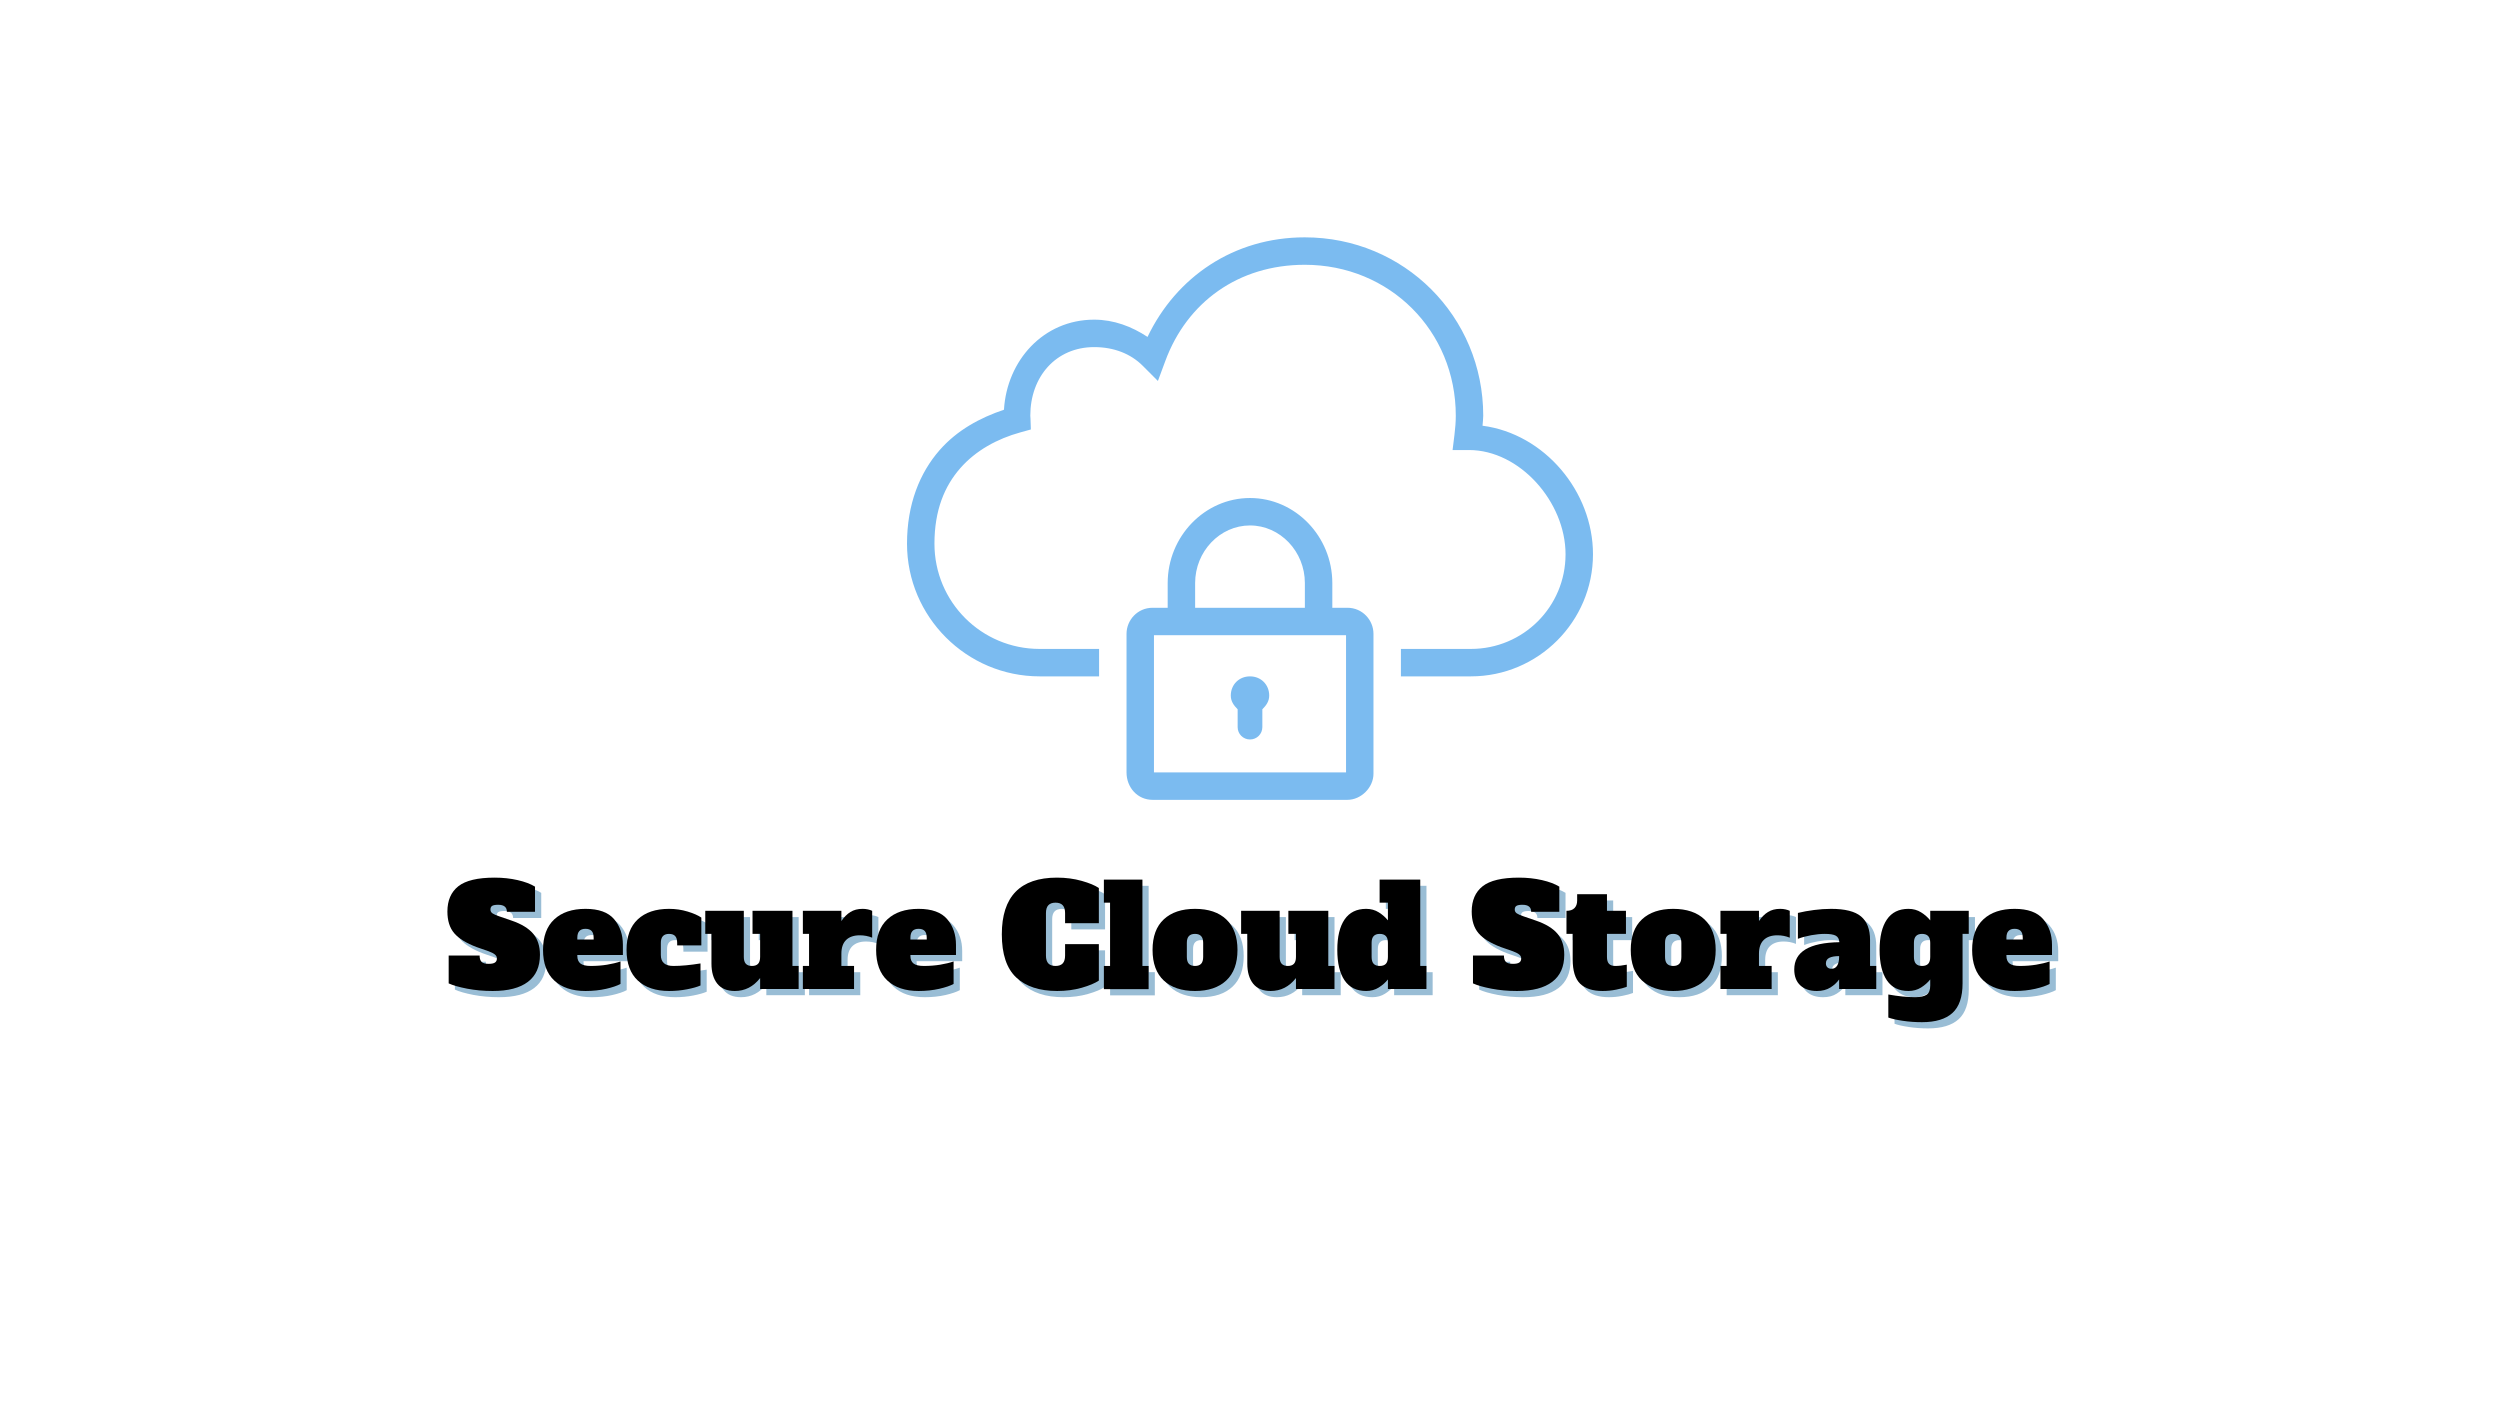 <svg xmlns="http://www.w3.org/2000/svg" xmlns:xlink="http://www.w3.org/1999/xlink" width="1920" zoomAndPan="magnify" viewBox="0 0 1440 810" height="1080" preserveAspectRatio="xMidYMid meet" version="1.0"><defs><g/><clipPath id="5705e54ca7"><path d="M 522.438 136.711 L 917.688 136.711 L 917.688 460.711 L 522.438 460.711 Z M 522.438 136.711 " clip-rule="nonzero"/></clipPath></defs><g clip-path="url(#5705e54ca7)"><path fill="#7bbbf0" d="M 751.547 136.711 C 710.602 136.711 677.449 159.613 660.977 194.066 C 651.926 188.094 641.617 184.125 630.234 184.125 C 600.98 184.125 579.973 207.668 578.281 236 C 564.566 240.609 551.312 247.738 541.191 259.309 C 529.746 272.395 522.438 290.461 522.438 313.172 C 522.438 355.281 556.742 389.59 598.855 389.59 L 633.074 389.59 L 633.074 373.785 L 598.855 373.785 C 565.281 373.785 538.242 346.738 538.242 313.172 C 538.242 293.758 544.121 279.965 553.09 269.711 C 562.062 259.453 574.445 252.723 587.758 249.043 L 593.777 247.375 L 593.562 241.141 C 593.52 240.035 593.453 239.496 593.453 239.441 C 593.453 216.93 608.262 199.93 630.234 199.93 C 641.551 199.93 651.246 203.707 658.23 210.703 L 666.953 219.441 L 671.242 207.863 C 683.73 174.109 713.273 152.516 751.547 152.516 C 800.43 152.516 838.535 190.574 838.535 239.441 C 838.535 243.039 838.234 246.656 837.781 250.355 L 836.684 259.23 L 845.621 259.23 C 846.57 259.23 846.715 259.215 846.082 259.215 C 875.469 259.215 901.754 289.211 901.754 319.254 C 901.754 349.469 877.434 373.785 847.211 373.785 L 806.926 373.785 L 806.926 389.59 L 847.211 389.59 C 885.973 389.59 917.559 358.012 917.559 319.254 C 917.559 283.07 889.629 249.891 853.938 245.215 C 854.066 243.285 854.34 241.445 854.34 239.441 C 854.34 182.258 808.734 136.711 751.547 136.711 Z M 720 286.855 C 693.922 286.855 672.586 308.977 672.586 335.848 L 672.586 350.078 L 663.895 350.078 C 655.203 350.078 648.879 357.191 648.879 365.094 L 648.879 444.906 C 648.879 453.598 655.203 460.711 663.895 460.711 L 776.105 460.711 C 784.008 460.711 791.121 453.594 791.121 445.691 L 791.121 365.094 C 791.121 357.191 784.797 350.078 776.105 350.078 L 767.414 350.078 L 767.414 335.848 C 767.414 308.977 746.078 286.855 720 286.855 Z M 720 302.66 C 737.387 302.66 751.609 317.672 751.609 335.848 L 751.609 350.078 L 688.391 350.078 L 688.391 335.848 C 688.391 317.672 702.613 302.66 720 302.66 Z M 664.684 365.883 L 775.316 365.883 L 775.316 444.906 L 664.684 444.906 Z M 720 389.59 C 713.676 389.59 708.934 394.332 708.934 400.656 C 708.934 403.816 710.512 406.188 712.883 408.559 L 712.883 418.82 C 712.883 422.773 716.047 425.938 720 425.938 C 723.949 425.938 727.113 422.773 727.113 418.82 L 727.113 408.559 C 729.484 406.188 731.066 403.816 731.066 400.656 C 731.066 394.332 726.32 389.59 720 389.59 Z M 720 389.59 " fill-opacity="1" fill-rule="nonzero"/></g><g fill="#005a96" fill-opacity="0.4"><g transform="translate(260.639, 573.251)"><g><path d="M 26.734 1.141 C 21.547 1.141 16.645 0.695 12.031 -0.188 C 7.414 -1.082 3.863 -2.098 1.375 -3.234 L 1.375 -19.281 L 19.203 -19.281 C 19.203 -17.602 19.578 -16.383 20.328 -15.625 C 21.086 -14.875 22.469 -14.5 24.469 -14.5 C 26.133 -14.5 27.332 -14.754 28.062 -15.266 C 28.789 -15.773 29.156 -16.547 29.156 -17.578 C 29.156 -18.441 28.801 -19.18 28.094 -19.797 C 27.395 -20.422 26.188 -21.055 24.469 -21.703 L 17.5 -24.141 C 11.5 -26.41 7.188 -29.082 4.562 -32.156 C 1.945 -35.238 0.641 -39.395 0.641 -44.625 C 0.641 -51 2.734 -55.848 6.922 -59.172 C 11.109 -62.492 18.086 -64.156 27.859 -64.156 C 32.555 -64.156 36.969 -63.68 41.094 -62.734 C 45.227 -61.785 48.566 -60.531 51.109 -58.969 L 51.109 -44.469 L 34.906 -44.469 C 34.906 -47.164 33.234 -48.516 29.891 -48.516 C 28.266 -48.516 27.113 -48.312 26.438 -47.906 C 25.77 -47.5 25.438 -46.785 25.438 -45.766 C 25.438 -44.848 25.828 -44.117 26.609 -43.578 C 27.391 -43.035 28.672 -42.469 30.453 -41.875 L 37.5 -39.453 C 43.227 -37.504 47.398 -34.977 50.016 -31.875 C 52.641 -28.77 53.953 -24.707 53.953 -19.688 C 53.953 -12.82 51.641 -7.633 47.016 -4.125 C 42.398 -0.613 35.641 1.141 26.734 1.141 Z M 26.734 1.141 "/></g></g></g><g fill="#005a96" fill-opacity="0.4"><g transform="translate(315.225, 573.251)"><g><path d="M 25.594 1.141 C 17.926 1.141 11.93 -0.867 7.609 -4.891 C 3.297 -8.922 1.141 -14.797 1.141 -22.516 C 1.141 -30.234 3.297 -36.102 7.609 -40.125 C 11.93 -44.156 17.926 -46.172 25.594 -46.172 C 33.207 -46.172 38.703 -44.188 42.078 -40.219 C 45.453 -36.25 47.141 -31.32 47.141 -25.438 L 47.141 -19.609 L 20.891 -19.609 L 20.891 -19.109 C 20.891 -17.117 21.484 -15.648 22.672 -14.703 C 23.867 -13.754 25.844 -13.281 28.594 -13.281 C 31.883 -13.281 35.016 -13.52 37.984 -14 C 40.953 -14.488 43.547 -15.113 45.766 -15.875 L 45.766 -2.922 C 43.879 -1.891 41.113 -0.953 37.469 -0.109 C 33.82 0.723 29.863 1.141 25.594 1.141 Z M 30.297 -28.516 L 30.297 -29.484 C 30.297 -31.316 29.898 -32.641 29.109 -33.453 C 28.328 -34.266 27.156 -34.672 25.594 -34.672 C 24.031 -34.672 22.852 -34.25 22.062 -33.406 C 21.281 -32.57 20.891 -31.266 20.891 -29.484 L 20.891 -28.516 Z M 30.297 -28.516 "/></g></g></g><g fill="#005a96" fill-opacity="0.4"><g transform="translate(363.332, 573.251)"><g><path d="M 25.672 1.141 C 17.953 1.141 11.93 -0.867 7.609 -4.891 C 3.297 -8.922 1.141 -14.797 1.141 -22.516 C 1.141 -30.234 3.297 -36.102 7.609 -40.125 C 11.93 -44.156 17.926 -46.172 25.594 -46.172 C 29.32 -46.172 32.883 -45.656 36.281 -44.625 C 39.688 -43.602 42.332 -42.441 44.219 -41.141 L 44.219 -25.109 L 30.297 -25.109 L 30.297 -26.562 C 30.297 -28.344 29.914 -29.648 29.156 -30.484 C 28.406 -31.328 27.219 -31.75 25.594 -31.75 C 22.457 -31.75 20.891 -30.02 20.891 -26.562 L 20.891 -19.609 C 20.891 -15.391 23.297 -13.281 28.109 -13.281 C 32.586 -13.281 37.797 -13.766 43.734 -14.734 L 43.734 -2.031 C 41.898 -1.219 39.32 -0.488 36 0.156 C 32.676 0.812 29.234 1.141 25.672 1.141 Z M 25.672 1.141 "/></g></g></g><g fill="#005a96" fill-opacity="0.4"><g transform="translate(408.848, 573.251)"><g><path d="M 54.75 -13.281 L 54.75 0 L 32.562 0 L 32.562 -6.312 C 28.676 -1.344 23.816 1.141 17.984 1.141 C 13.504 1.141 10.141 -0.266 7.891 -3.078 C 5.648 -5.891 4.531 -9.75 4.531 -14.656 L 4.531 -31.75 L 0.969 -31.75 L 0.969 -45.031 L 23.172 -45.031 L 23.172 -18.469 C 23.172 -16.688 23.562 -15.375 24.344 -14.531 C 25.125 -13.695 26.297 -13.281 27.859 -13.281 C 29.43 -13.281 30.609 -13.695 31.391 -14.531 C 32.172 -15.375 32.562 -16.688 32.562 -18.469 L 32.562 -31.75 L 28.188 -31.75 L 28.188 -45.031 L 51.188 -45.031 L 51.188 -13.281 Z M 54.75 -13.281 "/></g></g></g><g fill="#005a96" fill-opacity="0.4"><g transform="translate(464.406, 573.251)"><g><path d="M 36.047 -46.172 C 37.129 -46.172 38.156 -46.062 39.125 -45.844 C 40.094 -45.625 40.898 -45.352 41.547 -45.031 L 41.547 -29.562 C 39.336 -30.477 36.961 -30.938 34.422 -30.938 C 31.023 -30.938 28.406 -30.047 26.562 -28.266 C 24.727 -26.484 23.812 -23.836 23.812 -20.328 L 23.812 -13.281 L 31.109 -13.281 L 31.109 0 L 1.625 0 L 1.625 -13.281 L 5.188 -13.281 L 5.188 -31.75 L 1.625 -31.75 L 1.625 -45.031 L 23.812 -45.031 L 23.812 -39.125 C 25.32 -41.395 27.047 -43.133 28.984 -44.344 C 30.93 -45.562 33.285 -46.172 36.047 -46.172 Z M 36.047 -46.172 "/></g></g></g><g fill="#005a96" fill-opacity="0.4"><g transform="translate(507.086, 573.251)"><g><path d="M 25.594 1.141 C 17.926 1.141 11.93 -0.867 7.609 -4.891 C 3.297 -8.922 1.141 -14.797 1.141 -22.516 C 1.141 -30.234 3.297 -36.102 7.609 -40.125 C 11.93 -44.156 17.926 -46.172 25.594 -46.172 C 33.207 -46.172 38.703 -44.188 42.078 -40.219 C 45.453 -36.25 47.141 -31.32 47.141 -25.438 L 47.141 -19.609 L 20.891 -19.609 L 20.891 -19.109 C 20.891 -17.117 21.484 -15.648 22.672 -14.703 C 23.867 -13.754 25.844 -13.281 28.594 -13.281 C 31.883 -13.281 35.016 -13.52 37.984 -14 C 40.953 -14.488 43.547 -15.113 45.766 -15.875 L 45.766 -2.922 C 43.879 -1.891 41.113 -0.953 37.469 -0.109 C 33.82 0.723 29.863 1.141 25.594 1.141 Z M 30.297 -28.516 L 30.297 -29.484 C 30.297 -31.316 29.898 -32.641 29.109 -33.453 C 28.328 -34.266 27.156 -34.672 25.594 -34.672 C 24.031 -34.672 22.852 -34.25 22.062 -33.406 C 21.281 -32.57 20.891 -31.266 20.891 -29.484 L 20.891 -28.516 Z M 30.297 -28.516 "/></g></g></g><g fill="#005a96" fill-opacity="0.4"><g transform="translate(555.193, 573.251)"><g/></g></g><g fill="#005a96" fill-opacity="0.4"><g transform="translate(579.49, 573.251)"><g><path d="M 33.047 1.141 C 22.836 1.141 14.969 -1.453 9.438 -6.641 C 3.906 -11.828 1.141 -20.117 1.141 -31.516 C 1.141 -53.273 11.723 -64.156 32.891 -64.156 C 38.016 -64.156 42.773 -63.531 47.172 -62.281 C 51.578 -61.039 54.863 -59.664 57.031 -58.156 L 57.031 -37.906 L 37.578 -37.906 L 37.578 -43.734 C 37.578 -45.785 37.117 -47.297 36.203 -48.266 C 35.285 -49.242 33.91 -49.734 32.078 -49.734 C 30.242 -49.734 28.863 -49.242 27.938 -48.266 C 27.02 -47.297 26.562 -45.785 26.562 -43.734 L 26.562 -19.281 C 26.562 -17.227 27.02 -15.711 27.938 -14.734 C 28.863 -13.766 30.242 -13.281 32.078 -13.281 C 33.91 -13.281 35.285 -13.766 36.203 -14.734 C 37.117 -15.711 37.578 -17.227 37.578 -19.281 L 37.578 -25.844 L 57.031 -25.844 L 57.031 -4.859 C 54.812 -3.348 51.523 -1.969 47.172 -0.719 C 42.828 0.52 38.117 1.141 33.047 1.141 Z M 33.047 1.141 "/></g></g></g><g fill="#005a96" fill-opacity="0.4"><g transform="translate(637.963, 573.251)"><g><path d="M 1.453 0.078 L 1.453 -13.281 L 5.016 -13.281 L 5.016 -49.734 L 1.453 -49.734 L 1.453 -63.016 L 23.656 -63.016 L 23.656 -13.281 L 27.219 -13.281 L 27.219 0.078 Z M 1.453 0.078 "/></g></g></g><g fill="#005a96" fill-opacity="0.4"><g transform="translate(666.309, 573.251)"><g><path d="M 25.594 1.141 C 17.926 1.141 11.93 -0.867 7.609 -4.891 C 3.297 -8.922 1.141 -14.797 1.141 -22.516 C 1.141 -30.234 3.297 -36.102 7.609 -40.125 C 11.93 -44.156 17.926 -46.172 25.594 -46.172 C 33.375 -46.172 39.395 -44.129 43.656 -40.047 C 47.926 -35.973 50.062 -30.129 50.062 -22.516 C 50.062 -14.797 47.898 -8.922 43.578 -4.891 C 39.254 -0.867 33.258 1.141 25.594 1.141 Z M 25.594 -13.281 C 27.156 -13.281 28.328 -13.695 29.109 -14.531 C 29.898 -15.375 30.297 -16.688 30.297 -18.469 L 30.297 -26.562 C 30.297 -28.344 29.898 -29.648 29.109 -30.484 C 28.328 -31.328 27.156 -31.75 25.594 -31.75 C 24.031 -31.75 22.852 -31.328 22.062 -30.484 C 21.281 -29.648 20.891 -28.344 20.891 -26.562 L 20.891 -18.469 C 20.891 -16.688 21.281 -15.375 22.062 -14.531 C 22.852 -13.695 24.031 -13.281 25.594 -13.281 Z M 25.594 -13.281 "/></g></g></g><g fill="#005a96" fill-opacity="0.4"><g transform="translate(717.494, 573.251)"><g><path d="M 54.75 -13.281 L 54.75 0 L 32.562 0 L 32.562 -6.312 C 28.676 -1.344 23.816 1.141 17.984 1.141 C 13.504 1.141 10.141 -0.266 7.891 -3.078 C 5.648 -5.891 4.531 -9.75 4.531 -14.656 L 4.531 -31.75 L 0.969 -31.75 L 0.969 -45.031 L 23.172 -45.031 L 23.172 -18.469 C 23.172 -16.688 23.562 -15.375 24.344 -14.531 C 25.125 -13.695 26.297 -13.281 27.859 -13.281 C 29.43 -13.281 30.609 -13.695 31.391 -14.531 C 32.172 -15.375 32.562 -16.688 32.562 -18.469 L 32.562 -31.75 L 28.188 -31.75 L 28.188 -45.031 L 51.188 -45.031 L 51.188 -13.281 Z M 54.75 -13.281 "/></g></g></g><g fill="#005a96" fill-opacity="0.4"><g transform="translate(773.052, 573.251)"><g><path d="M 17.422 1.141 C 11.91 1.141 7.766 -0.91 4.984 -5.016 C 2.203 -9.117 0.812 -14.953 0.812 -22.516 C 0.812 -30.078 2.203 -35.91 4.984 -40.016 C 7.766 -44.117 11.91 -46.172 17.422 -46.172 C 20.172 -46.172 22.609 -45.492 24.734 -44.141 C 26.867 -42.797 28.613 -41.258 29.969 -39.531 L 29.969 -49.734 L 25.188 -49.734 L 25.188 -63.016 L 48.594 -63.016 L 48.594 -13.281 L 52.156 -13.281 L 52.156 0 L 29.969 0 L 29.969 -5.516 C 28.613 -3.785 26.867 -2.242 24.734 -0.891 C 22.609 0.461 20.172 1.141 17.422 1.141 Z M 25.266 -13.281 C 26.836 -13.281 28.016 -13.695 28.797 -14.531 C 29.578 -15.375 29.969 -16.688 29.969 -18.469 L 29.969 -26.562 C 29.969 -28.344 29.578 -29.648 28.797 -30.484 C 28.016 -31.328 26.836 -31.75 25.266 -31.75 C 23.703 -31.75 22.531 -31.328 21.75 -30.484 C 20.969 -29.648 20.578 -28.344 20.578 -26.562 L 20.578 -18.469 C 20.578 -16.688 20.969 -15.375 21.75 -14.531 C 22.531 -13.695 23.703 -13.281 25.266 -13.281 Z M 25.266 -13.281 "/></g></g></g><g fill="#005a96" fill-opacity="0.4"><g transform="translate(826.342, 573.251)"><g/></g></g><g fill="#005a96" fill-opacity="0.4"><g transform="translate(850.638, 573.251)"><g><path d="M 26.734 1.141 C 21.547 1.141 16.645 0.695 12.031 -0.188 C 7.414 -1.082 3.863 -2.098 1.375 -3.234 L 1.375 -19.281 L 19.203 -19.281 C 19.203 -17.602 19.578 -16.383 20.328 -15.625 C 21.086 -14.875 22.469 -14.5 24.469 -14.5 C 26.133 -14.5 27.332 -14.754 28.062 -15.266 C 28.789 -15.773 29.156 -16.547 29.156 -17.578 C 29.156 -18.441 28.801 -19.18 28.094 -19.797 C 27.395 -20.422 26.188 -21.055 24.469 -21.703 L 17.5 -24.141 C 11.5 -26.41 7.188 -29.082 4.562 -32.156 C 1.945 -35.238 0.641 -39.395 0.641 -44.625 C 0.641 -51 2.734 -55.848 6.922 -59.172 C 11.109 -62.492 18.086 -64.156 27.859 -64.156 C 32.555 -64.156 36.969 -63.68 41.094 -62.734 C 45.227 -61.785 48.566 -60.531 51.109 -58.969 L 51.109 -44.469 L 34.906 -44.469 C 34.906 -47.164 33.234 -48.516 29.891 -48.516 C 28.266 -48.516 27.113 -48.312 26.438 -47.906 C 25.77 -47.5 25.438 -46.785 25.438 -45.766 C 25.438 -44.848 25.828 -44.117 26.609 -43.578 C 27.391 -43.035 28.672 -42.469 30.453 -41.875 L 37.5 -39.453 C 43.227 -37.504 47.398 -34.977 50.016 -31.875 C 52.641 -28.77 53.953 -24.707 53.953 -19.688 C 53.953 -12.82 51.641 -7.633 47.016 -4.125 C 42.398 -0.613 35.641 1.141 26.734 1.141 Z M 26.734 1.141 "/></g></g></g><g fill="#005a96" fill-opacity="0.4"><g transform="translate(905.224, 573.251)"><g><path d="M 21.469 1.141 C 15.738 1.141 11.43 -0.25 8.547 -3.031 C 5.66 -5.812 4.219 -10.5 4.219 -17.094 L 4.219 -31.75 L 0.641 -31.75 L 0.641 -45.031 C 2.691 -45.031 4.227 -45.555 5.25 -46.609 C 6.281 -47.66 6.797 -49.109 6.797 -50.953 L 6.797 -54.594 L 23.969 -54.594 L 23.969 -45.031 L 34.906 -45.031 L 34.906 -31.75 L 23.969 -31.75 L 23.969 -18.469 C 23.969 -16.688 24.359 -15.375 25.141 -14.531 C 25.93 -13.695 27.109 -13.281 28.672 -13.281 C 30.723 -13.281 32.961 -13.523 35.391 -14.016 L 35.391 -1.297 C 33.879 -0.703 31.844 -0.148 29.281 0.359 C 26.719 0.879 24.113 1.141 21.469 1.141 Z M 21.469 1.141 "/></g></g></g><g fill="#005a96" fill-opacity="0.4"><g transform="translate(941.75, 573.251)"><g><path d="M 25.594 1.141 C 17.926 1.141 11.93 -0.867 7.609 -4.891 C 3.297 -8.922 1.141 -14.797 1.141 -22.516 C 1.141 -30.234 3.297 -36.102 7.609 -40.125 C 11.93 -44.156 17.926 -46.172 25.594 -46.172 C 33.375 -46.172 39.395 -44.129 43.656 -40.047 C 47.926 -35.973 50.062 -30.129 50.062 -22.516 C 50.062 -14.797 47.898 -8.922 43.578 -4.891 C 39.254 -0.867 33.258 1.141 25.594 1.141 Z M 25.594 -13.281 C 27.156 -13.281 28.328 -13.695 29.109 -14.531 C 29.898 -15.375 30.297 -16.688 30.297 -18.469 L 30.297 -26.562 C 30.297 -28.344 29.898 -29.648 29.109 -30.484 C 28.328 -31.328 27.156 -31.75 25.594 -31.75 C 24.031 -31.75 22.852 -31.328 22.062 -30.484 C 21.281 -29.648 20.891 -28.344 20.891 -26.562 L 20.891 -18.469 C 20.891 -16.688 21.281 -15.375 22.062 -14.531 C 22.852 -13.695 24.031 -13.281 25.594 -13.281 Z M 25.594 -13.281 "/></g></g></g><g fill="#005a96" fill-opacity="0.4"><g transform="translate(992.935, 573.251)"><g><path d="M 36.047 -46.172 C 37.129 -46.172 38.156 -46.062 39.125 -45.844 C 40.094 -45.625 40.898 -45.352 41.547 -45.031 L 41.547 -29.562 C 39.336 -30.477 36.961 -30.938 34.422 -30.938 C 31.023 -30.938 28.406 -30.047 26.562 -28.266 C 24.727 -26.484 23.812 -23.836 23.812 -20.328 L 23.812 -13.281 L 31.109 -13.281 L 31.109 0 L 1.625 0 L 1.625 -13.281 L 5.188 -13.281 L 5.188 -31.75 L 1.625 -31.75 L 1.625 -45.031 L 23.812 -45.031 L 23.812 -39.125 C 25.32 -41.395 27.047 -43.133 28.984 -44.344 C 30.93 -45.562 33.285 -46.172 36.047 -46.172 Z M 36.047 -46.172 "/></g></g></g><g fill="#005a96" fill-opacity="0.4"><g transform="translate(1035.615, 573.251)"><g><path d="M 48.688 -13.281 L 48.688 0 L 27.297 0 L 27.297 -5.516 C 26.109 -3.785 24.445 -2.242 22.312 -0.891 C 20.176 0.461 17.57 1.141 14.5 1.141 C 10.445 1.141 7.258 0.062 4.938 -2.094 C 2.613 -4.258 1.453 -7.316 1.453 -11.266 C 1.453 -21.461 10.117 -26.695 27.453 -26.969 C 27.297 -28.812 26.594 -30.066 25.344 -30.734 C 24.102 -31.41 22 -31.75 19.031 -31.75 C 16.602 -31.75 14 -31.492 11.219 -30.984 C 8.438 -30.473 5.883 -29.785 3.562 -28.922 L 3.562 -43.828 C 6.426 -44.523 9.531 -45.086 12.875 -45.516 C 16.227 -45.953 19.5 -46.172 22.688 -46.172 C 30.727 -46.172 36.473 -44.711 39.922 -41.797 C 43.379 -38.879 45.109 -34.367 45.109 -28.266 L 45.109 -13.281 Z M 27.297 -18.953 C 24.867 -18.953 22.992 -18.629 21.672 -17.984 C 20.348 -17.336 19.688 -16.254 19.688 -14.734 C 19.688 -13.816 19.969 -13.07 20.531 -12.5 C 21.102 -11.938 21.898 -11.656 22.922 -11.656 C 24.328 -11.656 25.406 -12.25 26.156 -13.438 C 26.914 -14.633 27.297 -16.312 27.297 -18.469 Z M 27.297 -18.953 "/></g></g></g><g fill="#005a96" fill-opacity="0.4"><g transform="translate(1085.423, 573.251)"><g><path d="M 25.188 19.109 C 21.301 19.109 17.586 18.836 14.047 18.297 C 10.516 17.766 7.773 17.145 5.828 16.438 L 5.828 3.156 C 11.555 4.188 16.688 4.703 21.219 4.703 C 24.301 4.703 26.531 4.227 27.906 3.281 C 29.281 2.332 29.969 0.562 29.969 -2.031 L 29.969 -5.516 C 28.613 -3.785 26.867 -2.242 24.734 -0.891 C 22.609 0.461 20.172 1.141 17.422 1.141 C 11.91 1.141 7.766 -0.91 4.984 -5.016 C 2.203 -9.117 0.812 -14.953 0.812 -22.516 C 0.812 -30.078 2.203 -35.91 4.984 -40.016 C 7.766 -44.117 11.91 -46.172 17.422 -46.172 C 20.172 -46.172 22.609 -45.492 24.734 -44.141 C 26.867 -42.797 28.613 -41.258 29.969 -39.531 L 29.969 -45.031 L 52.156 -45.031 L 52.156 -31.75 L 48.594 -31.75 L 48.594 -3.234 C 48.594 4.586 46.648 10.266 42.766 13.797 C 38.879 17.336 33.02 19.109 25.188 19.109 Z M 25.266 -13.281 C 26.836 -13.281 28.016 -13.695 28.797 -14.531 C 29.578 -15.375 29.969 -16.688 29.969 -18.469 L 29.969 -26.562 C 29.969 -28.344 29.578 -29.648 28.797 -30.484 C 28.016 -31.328 26.836 -31.75 25.266 -31.75 C 23.703 -31.75 22.531 -31.328 21.75 -30.484 C 20.969 -29.648 20.578 -28.344 20.578 -26.562 L 20.578 -18.469 C 20.578 -16.688 20.969 -15.375 21.75 -14.531 C 22.531 -13.695 23.703 -13.281 25.266 -13.281 Z M 25.266 -13.281 "/></g></g></g><g fill="#005a96" fill-opacity="0.4"><g transform="translate(1138.39, 573.251)"><g><path d="M 25.594 1.141 C 17.926 1.141 11.93 -0.867 7.609 -4.891 C 3.297 -8.922 1.141 -14.797 1.141 -22.516 C 1.141 -30.234 3.297 -36.102 7.609 -40.125 C 11.93 -44.156 17.926 -46.172 25.594 -46.172 C 33.207 -46.172 38.703 -44.188 42.078 -40.219 C 45.453 -36.25 47.141 -31.32 47.141 -25.438 L 47.141 -19.609 L 20.891 -19.609 L 20.891 -19.109 C 20.891 -17.117 21.484 -15.648 22.672 -14.703 C 23.867 -13.754 25.844 -13.281 28.594 -13.281 C 31.883 -13.281 35.016 -13.52 37.984 -14 C 40.953 -14.488 43.547 -15.113 45.766 -15.875 L 45.766 -2.922 C 43.879 -1.891 41.113 -0.953 37.469 -0.109 C 33.82 0.723 29.863 1.141 25.594 1.141 Z M 30.297 -28.516 L 30.297 -29.484 C 30.297 -31.316 29.898 -32.641 29.109 -33.453 C 28.328 -34.266 27.156 -34.672 25.594 -34.672 C 24.031 -34.672 22.852 -34.25 22.062 -33.406 C 21.281 -32.57 20.891 -31.266 20.891 -29.484 L 20.891 -28.516 Z M 30.297 -28.516 "/></g></g></g><g fill="#000000" fill-opacity="1"><g transform="translate(257.06, 569.671)"><g><path d="M 26.734 1.141 C 21.547 1.141 16.645 0.695 12.031 -0.188 C 7.414 -1.082 3.863 -2.098 1.375 -3.234 L 1.375 -19.281 L 19.203 -19.281 C 19.203 -17.602 19.578 -16.383 20.328 -15.625 C 21.086 -14.875 22.469 -14.5 24.469 -14.5 C 26.133 -14.5 27.332 -14.754 28.062 -15.266 C 28.789 -15.773 29.156 -16.547 29.156 -17.578 C 29.156 -18.441 28.801 -19.18 28.094 -19.797 C 27.395 -20.422 26.188 -21.055 24.469 -21.703 L 17.5 -24.141 C 11.5 -26.41 7.188 -29.082 4.562 -32.156 C 1.945 -35.238 0.641 -39.395 0.641 -44.625 C 0.641 -51 2.734 -55.848 6.922 -59.172 C 11.109 -62.492 18.086 -64.156 27.859 -64.156 C 32.555 -64.156 36.969 -63.68 41.094 -62.734 C 45.227 -61.785 48.566 -60.531 51.109 -58.969 L 51.109 -44.469 L 34.906 -44.469 C 34.906 -47.164 33.234 -48.516 29.891 -48.516 C 28.266 -48.516 27.113 -48.312 26.438 -47.906 C 25.77 -47.5 25.438 -46.785 25.438 -45.766 C 25.438 -44.848 25.828 -44.117 26.609 -43.578 C 27.391 -43.035 28.672 -42.469 30.453 -41.875 L 37.5 -39.453 C 43.227 -37.504 47.398 -34.977 50.016 -31.875 C 52.641 -28.77 53.953 -24.707 53.953 -19.688 C 53.953 -12.82 51.641 -7.633 47.016 -4.125 C 42.398 -0.613 35.641 1.141 26.734 1.141 Z M 26.734 1.141 "/></g></g></g><g fill="#000000" fill-opacity="1"><g transform="translate(311.646, 569.671)"><g><path d="M 25.594 1.141 C 17.926 1.141 11.93 -0.867 7.609 -4.891 C 3.297 -8.922 1.141 -14.797 1.141 -22.516 C 1.141 -30.234 3.297 -36.102 7.609 -40.125 C 11.93 -44.156 17.926 -46.172 25.594 -46.172 C 33.207 -46.172 38.703 -44.188 42.078 -40.219 C 45.453 -36.25 47.141 -31.32 47.141 -25.438 L 47.141 -19.609 L 20.891 -19.609 L 20.891 -19.109 C 20.891 -17.117 21.484 -15.648 22.672 -14.703 C 23.867 -13.754 25.844 -13.281 28.594 -13.281 C 31.883 -13.281 35.016 -13.52 37.984 -14 C 40.953 -14.488 43.547 -15.113 45.766 -15.875 L 45.766 -2.922 C 43.879 -1.891 41.113 -0.953 37.469 -0.109 C 33.82 0.723 29.863 1.141 25.594 1.141 Z M 30.297 -28.516 L 30.297 -29.484 C 30.297 -31.316 29.898 -32.641 29.109 -33.453 C 28.328 -34.266 27.156 -34.672 25.594 -34.672 C 24.031 -34.672 22.852 -34.25 22.062 -33.406 C 21.281 -32.57 20.891 -31.266 20.891 -29.484 L 20.891 -28.516 Z M 30.297 -28.516 "/></g></g></g><g fill="#000000" fill-opacity="1"><g transform="translate(359.753, 569.671)"><g><path d="M 25.672 1.141 C 17.953 1.141 11.93 -0.867 7.609 -4.891 C 3.297 -8.922 1.141 -14.797 1.141 -22.516 C 1.141 -30.234 3.297 -36.102 7.609 -40.125 C 11.93 -44.156 17.926 -46.172 25.594 -46.172 C 29.32 -46.172 32.883 -45.656 36.281 -44.625 C 39.688 -43.602 42.332 -42.441 44.219 -41.141 L 44.219 -25.109 L 30.297 -25.109 L 30.297 -26.562 C 30.297 -28.344 29.914 -29.648 29.156 -30.484 C 28.406 -31.328 27.219 -31.75 25.594 -31.75 C 22.457 -31.75 20.891 -30.02 20.891 -26.562 L 20.891 -19.609 C 20.891 -15.391 23.297 -13.281 28.109 -13.281 C 32.586 -13.281 37.797 -13.766 43.734 -14.734 L 43.734 -2.031 C 41.898 -1.219 39.32 -0.488 36 0.156 C 32.676 0.812 29.234 1.141 25.672 1.141 Z M 25.672 1.141 "/></g></g></g><g fill="#000000" fill-opacity="1"><g transform="translate(405.268, 569.671)"><g><path d="M 54.75 -13.281 L 54.75 0 L 32.562 0 L 32.562 -6.312 C 28.676 -1.344 23.816 1.141 17.984 1.141 C 13.504 1.141 10.141 -0.266 7.891 -3.078 C 5.648 -5.891 4.531 -9.75 4.531 -14.656 L 4.531 -31.75 L 0.969 -31.75 L 0.969 -45.031 L 23.172 -45.031 L 23.172 -18.469 C 23.172 -16.688 23.562 -15.375 24.344 -14.531 C 25.125 -13.695 26.297 -13.281 27.859 -13.281 C 29.43 -13.281 30.609 -13.695 31.391 -14.531 C 32.172 -15.375 32.562 -16.688 32.562 -18.469 L 32.562 -31.75 L 28.188 -31.75 L 28.188 -45.031 L 51.188 -45.031 L 51.188 -13.281 Z M 54.75 -13.281 "/></g></g></g><g fill="#000000" fill-opacity="1"><g transform="translate(460.826, 569.671)"><g><path d="M 36.047 -46.172 C 37.129 -46.172 38.156 -46.062 39.125 -45.844 C 40.094 -45.625 40.898 -45.352 41.547 -45.031 L 41.547 -29.562 C 39.336 -30.477 36.961 -30.938 34.422 -30.938 C 31.023 -30.938 28.406 -30.047 26.562 -28.266 C 24.727 -26.484 23.812 -23.836 23.812 -20.328 L 23.812 -13.281 L 31.109 -13.281 L 31.109 0 L 1.625 0 L 1.625 -13.281 L 5.188 -13.281 L 5.188 -31.75 L 1.625 -31.75 L 1.625 -45.031 L 23.812 -45.031 L 23.812 -39.125 C 25.32 -41.395 27.047 -43.133 28.984 -44.344 C 30.93 -45.562 33.285 -46.172 36.047 -46.172 Z M 36.047 -46.172 "/></g></g></g><g fill="#000000" fill-opacity="1"><g transform="translate(503.507, 569.671)"><g><path d="M 25.594 1.141 C 17.926 1.141 11.93 -0.867 7.609 -4.891 C 3.297 -8.922 1.141 -14.797 1.141 -22.516 C 1.141 -30.234 3.297 -36.102 7.609 -40.125 C 11.93 -44.156 17.926 -46.172 25.594 -46.172 C 33.207 -46.172 38.703 -44.188 42.078 -40.219 C 45.453 -36.25 47.141 -31.32 47.141 -25.438 L 47.141 -19.609 L 20.891 -19.609 L 20.891 -19.109 C 20.891 -17.117 21.484 -15.648 22.672 -14.703 C 23.867 -13.754 25.844 -13.281 28.594 -13.281 C 31.883 -13.281 35.016 -13.52 37.984 -14 C 40.953 -14.488 43.547 -15.113 45.766 -15.875 L 45.766 -2.922 C 43.879 -1.891 41.113 -0.953 37.469 -0.109 C 33.82 0.723 29.863 1.141 25.594 1.141 Z M 30.297 -28.516 L 30.297 -29.484 C 30.297 -31.316 29.898 -32.641 29.109 -33.453 C 28.328 -34.266 27.156 -34.672 25.594 -34.672 C 24.031 -34.672 22.852 -34.25 22.062 -33.406 C 21.281 -32.57 20.891 -31.266 20.891 -29.484 L 20.891 -28.516 Z M 30.297 -28.516 "/></g></g></g><g fill="#000000" fill-opacity="1"><g transform="translate(551.614, 569.671)"><g/></g></g><g fill="#000000" fill-opacity="1"><g transform="translate(575.91, 569.671)"><g><path d="M 33.047 1.141 C 22.836 1.141 14.969 -1.453 9.438 -6.641 C 3.906 -11.828 1.141 -20.117 1.141 -31.516 C 1.141 -53.273 11.723 -64.156 32.891 -64.156 C 38.016 -64.156 42.773 -63.531 47.172 -62.281 C 51.578 -61.039 54.863 -59.664 57.031 -58.156 L 57.031 -37.906 L 37.578 -37.906 L 37.578 -43.734 C 37.578 -45.785 37.117 -47.297 36.203 -48.266 C 35.285 -49.242 33.91 -49.734 32.078 -49.734 C 30.242 -49.734 28.863 -49.242 27.938 -48.266 C 27.02 -47.297 26.562 -45.785 26.562 -43.734 L 26.562 -19.281 C 26.562 -17.227 27.02 -15.711 27.938 -14.734 C 28.863 -13.766 30.242 -13.281 32.078 -13.281 C 33.91 -13.281 35.285 -13.766 36.203 -14.734 C 37.117 -15.711 37.578 -17.227 37.578 -19.281 L 37.578 -25.844 L 57.031 -25.844 L 57.031 -4.859 C 54.812 -3.348 51.523 -1.969 47.172 -0.719 C 42.828 0.52 38.117 1.141 33.047 1.141 Z M 33.047 1.141 "/></g></g></g><g fill="#000000" fill-opacity="1"><g transform="translate(634.384, 569.671)"><g><path d="M 1.453 0.078 L 1.453 -13.281 L 5.016 -13.281 L 5.016 -49.734 L 1.453 -49.734 L 1.453 -63.016 L 23.656 -63.016 L 23.656 -13.281 L 27.219 -13.281 L 27.219 0.078 Z M 1.453 0.078 "/></g></g></g><g fill="#000000" fill-opacity="1"><g transform="translate(662.73, 569.671)"><g><path d="M 25.594 1.141 C 17.926 1.141 11.93 -0.867 7.609 -4.891 C 3.297 -8.922 1.141 -14.797 1.141 -22.516 C 1.141 -30.234 3.297 -36.102 7.609 -40.125 C 11.93 -44.156 17.926 -46.172 25.594 -46.172 C 33.375 -46.172 39.395 -44.129 43.656 -40.047 C 47.926 -35.973 50.062 -30.129 50.062 -22.516 C 50.062 -14.797 47.898 -8.922 43.578 -4.891 C 39.254 -0.867 33.258 1.141 25.594 1.141 Z M 25.594 -13.281 C 27.156 -13.281 28.328 -13.695 29.109 -14.531 C 29.898 -15.375 30.297 -16.688 30.297 -18.469 L 30.297 -26.562 C 30.297 -28.344 29.898 -29.648 29.109 -30.484 C 28.328 -31.328 27.156 -31.75 25.594 -31.75 C 24.031 -31.75 22.852 -31.328 22.062 -30.484 C 21.281 -29.648 20.891 -28.344 20.891 -26.562 L 20.891 -18.469 C 20.891 -16.688 21.281 -15.375 22.062 -14.531 C 22.852 -13.695 24.031 -13.281 25.594 -13.281 Z M 25.594 -13.281 "/></g></g></g><g fill="#000000" fill-opacity="1"><g transform="translate(713.914, 569.671)"><g><path d="M 54.75 -13.281 L 54.75 0 L 32.562 0 L 32.562 -6.312 C 28.676 -1.344 23.816 1.141 17.984 1.141 C 13.504 1.141 10.141 -0.266 7.891 -3.078 C 5.648 -5.891 4.531 -9.75 4.531 -14.656 L 4.531 -31.75 L 0.969 -31.75 L 0.969 -45.031 L 23.172 -45.031 L 23.172 -18.469 C 23.172 -16.688 23.562 -15.375 24.344 -14.531 C 25.125 -13.695 26.297 -13.281 27.859 -13.281 C 29.43 -13.281 30.609 -13.695 31.391 -14.531 C 32.172 -15.375 32.562 -16.688 32.562 -18.469 L 32.562 -31.75 L 28.188 -31.75 L 28.188 -45.031 L 51.188 -45.031 L 51.188 -13.281 Z M 54.75 -13.281 "/></g></g></g><g fill="#000000" fill-opacity="1"><g transform="translate(769.472, 569.671)"><g><path d="M 17.422 1.141 C 11.91 1.141 7.766 -0.91 4.984 -5.016 C 2.203 -9.117 0.812 -14.953 0.812 -22.516 C 0.812 -30.078 2.203 -35.91 4.984 -40.016 C 7.766 -44.117 11.91 -46.172 17.422 -46.172 C 20.172 -46.172 22.609 -45.492 24.734 -44.141 C 26.867 -42.797 28.613 -41.258 29.969 -39.531 L 29.969 -49.734 L 25.188 -49.734 L 25.188 -63.016 L 48.594 -63.016 L 48.594 -13.281 L 52.156 -13.281 L 52.156 0 L 29.969 0 L 29.969 -5.516 C 28.613 -3.785 26.867 -2.242 24.734 -0.891 C 22.609 0.461 20.172 1.141 17.422 1.141 Z M 25.266 -13.281 C 26.836 -13.281 28.016 -13.695 28.797 -14.531 C 29.578 -15.375 29.969 -16.688 29.969 -18.469 L 29.969 -26.562 C 29.969 -28.344 29.578 -29.648 28.797 -30.484 C 28.016 -31.328 26.836 -31.75 25.266 -31.75 C 23.703 -31.75 22.531 -31.328 21.75 -30.484 C 20.969 -29.648 20.578 -28.344 20.578 -26.562 L 20.578 -18.469 C 20.578 -16.688 20.969 -15.375 21.75 -14.531 C 22.531 -13.695 23.703 -13.281 25.266 -13.281 Z M 25.266 -13.281 "/></g></g></g><g fill="#000000" fill-opacity="1"><g transform="translate(822.762, 569.671)"><g/></g></g><g fill="#000000" fill-opacity="1"><g transform="translate(847.059, 569.671)"><g><path d="M 26.734 1.141 C 21.547 1.141 16.645 0.695 12.031 -0.188 C 7.414 -1.082 3.863 -2.098 1.375 -3.234 L 1.375 -19.281 L 19.203 -19.281 C 19.203 -17.602 19.578 -16.383 20.328 -15.625 C 21.086 -14.875 22.469 -14.5 24.469 -14.5 C 26.133 -14.5 27.332 -14.754 28.062 -15.266 C 28.789 -15.773 29.156 -16.547 29.156 -17.578 C 29.156 -18.441 28.801 -19.18 28.094 -19.797 C 27.395 -20.422 26.188 -21.055 24.469 -21.703 L 17.5 -24.141 C 11.5 -26.41 7.188 -29.082 4.562 -32.156 C 1.945 -35.238 0.641 -39.395 0.641 -44.625 C 0.641 -51 2.734 -55.848 6.922 -59.172 C 11.109 -62.492 18.086 -64.156 27.859 -64.156 C 32.555 -64.156 36.969 -63.68 41.094 -62.734 C 45.227 -61.785 48.566 -60.531 51.109 -58.969 L 51.109 -44.469 L 34.906 -44.469 C 34.906 -47.164 33.234 -48.516 29.891 -48.516 C 28.266 -48.516 27.113 -48.312 26.438 -47.906 C 25.77 -47.5 25.438 -46.785 25.438 -45.766 C 25.438 -44.848 25.828 -44.117 26.609 -43.578 C 27.391 -43.035 28.672 -42.469 30.453 -41.875 L 37.5 -39.453 C 43.227 -37.504 47.398 -34.977 50.016 -31.875 C 52.641 -28.77 53.953 -24.707 53.953 -19.688 C 53.953 -12.82 51.641 -7.633 47.016 -4.125 C 42.398 -0.613 35.641 1.141 26.734 1.141 Z M 26.734 1.141 "/></g></g></g><g fill="#000000" fill-opacity="1"><g transform="translate(901.645, 569.671)"><g><path d="M 21.469 1.141 C 15.738 1.141 11.43 -0.25 8.547 -3.031 C 5.66 -5.812 4.219 -10.5 4.219 -17.094 L 4.219 -31.75 L 0.641 -31.75 L 0.641 -45.031 C 2.691 -45.031 4.227 -45.555 5.25 -46.609 C 6.281 -47.66 6.797 -49.109 6.797 -50.953 L 6.797 -54.594 L 23.969 -54.594 L 23.969 -45.031 L 34.906 -45.031 L 34.906 -31.75 L 23.969 -31.75 L 23.969 -18.469 C 23.969 -16.688 24.359 -15.375 25.141 -14.531 C 25.93 -13.695 27.109 -13.281 28.672 -13.281 C 30.723 -13.281 32.961 -13.523 35.391 -14.016 L 35.391 -1.297 C 33.879 -0.703 31.844 -0.148 29.281 0.359 C 26.719 0.879 24.113 1.141 21.469 1.141 Z M 21.469 1.141 "/></g></g></g><g fill="#000000" fill-opacity="1"><g transform="translate(938.171, 569.671)"><g><path d="M 25.594 1.141 C 17.926 1.141 11.93 -0.867 7.609 -4.891 C 3.297 -8.922 1.141 -14.797 1.141 -22.516 C 1.141 -30.234 3.297 -36.102 7.609 -40.125 C 11.93 -44.156 17.926 -46.172 25.594 -46.172 C 33.375 -46.172 39.395 -44.129 43.656 -40.047 C 47.926 -35.973 50.062 -30.129 50.062 -22.516 C 50.062 -14.797 47.898 -8.922 43.578 -4.891 C 39.254 -0.867 33.258 1.141 25.594 1.141 Z M 25.594 -13.281 C 27.156 -13.281 28.328 -13.695 29.109 -14.531 C 29.898 -15.375 30.297 -16.688 30.297 -18.469 L 30.297 -26.562 C 30.297 -28.344 29.898 -29.648 29.109 -30.484 C 28.328 -31.328 27.156 -31.75 25.594 -31.75 C 24.031 -31.75 22.852 -31.328 22.062 -30.484 C 21.281 -29.648 20.891 -28.344 20.891 -26.562 L 20.891 -18.469 C 20.891 -16.688 21.281 -15.375 22.062 -14.531 C 22.852 -13.695 24.031 -13.281 25.594 -13.281 Z M 25.594 -13.281 "/></g></g></g><g fill="#000000" fill-opacity="1"><g transform="translate(989.355, 569.671)"><g><path d="M 36.047 -46.172 C 37.129 -46.172 38.156 -46.062 39.125 -45.844 C 40.094 -45.625 40.898 -45.352 41.547 -45.031 L 41.547 -29.562 C 39.336 -30.477 36.961 -30.938 34.422 -30.938 C 31.023 -30.938 28.406 -30.047 26.562 -28.266 C 24.727 -26.484 23.812 -23.836 23.812 -20.328 L 23.812 -13.281 L 31.109 -13.281 L 31.109 0 L 1.625 0 L 1.625 -13.281 L 5.188 -13.281 L 5.188 -31.75 L 1.625 -31.75 L 1.625 -45.031 L 23.812 -45.031 L 23.812 -39.125 C 25.32 -41.395 27.047 -43.133 28.984 -44.344 C 30.93 -45.562 33.285 -46.172 36.047 -46.172 Z M 36.047 -46.172 "/></g></g></g><g fill="#000000" fill-opacity="1"><g transform="translate(1032.036, 569.671)"><g><path d="M 48.688 -13.281 L 48.688 0 L 27.297 0 L 27.297 -5.516 C 26.109 -3.785 24.445 -2.242 22.312 -0.891 C 20.176 0.461 17.57 1.141 14.5 1.141 C 10.445 1.141 7.258 0.062 4.938 -2.094 C 2.613 -4.258 1.453 -7.316 1.453 -11.266 C 1.453 -21.461 10.117 -26.695 27.453 -26.969 C 27.297 -28.812 26.594 -30.066 25.344 -30.734 C 24.102 -31.41 22 -31.75 19.031 -31.75 C 16.602 -31.75 14 -31.492 11.219 -30.984 C 8.438 -30.473 5.883 -29.785 3.562 -28.922 L 3.562 -43.828 C 6.426 -44.523 9.531 -45.086 12.875 -45.516 C 16.227 -45.953 19.5 -46.172 22.688 -46.172 C 30.727 -46.172 36.473 -44.711 39.922 -41.797 C 43.379 -38.879 45.109 -34.367 45.109 -28.266 L 45.109 -13.281 Z M 27.297 -18.953 C 24.867 -18.953 22.992 -18.629 21.672 -17.984 C 20.348 -17.336 19.688 -16.254 19.688 -14.734 C 19.688 -13.816 19.969 -13.07 20.531 -12.5 C 21.102 -11.938 21.898 -11.656 22.922 -11.656 C 24.328 -11.656 25.406 -12.25 26.156 -13.438 C 26.914 -14.633 27.297 -16.312 27.297 -18.469 Z M 27.297 -18.953 "/></g></g></g><g fill="#000000" fill-opacity="1"><g transform="translate(1081.844, 569.671)"><g><path d="M 25.188 19.109 C 21.301 19.109 17.586 18.836 14.047 18.297 C 10.516 17.766 7.773 17.145 5.828 16.438 L 5.828 3.156 C 11.555 4.188 16.688 4.703 21.219 4.703 C 24.301 4.703 26.531 4.227 27.906 3.281 C 29.281 2.332 29.969 0.562 29.969 -2.031 L 29.969 -5.516 C 28.613 -3.785 26.867 -2.242 24.734 -0.891 C 22.609 0.461 20.172 1.141 17.422 1.141 C 11.91 1.141 7.766 -0.91 4.984 -5.016 C 2.203 -9.117 0.812 -14.953 0.812 -22.516 C 0.812 -30.078 2.203 -35.91 4.984 -40.016 C 7.766 -44.117 11.91 -46.172 17.422 -46.172 C 20.172 -46.172 22.609 -45.492 24.734 -44.141 C 26.867 -42.797 28.613 -41.258 29.969 -39.531 L 29.969 -45.031 L 52.156 -45.031 L 52.156 -31.75 L 48.594 -31.75 L 48.594 -3.234 C 48.594 4.586 46.648 10.266 42.766 13.797 C 38.879 17.336 33.02 19.109 25.188 19.109 Z M 25.266 -13.281 C 26.836 -13.281 28.016 -13.695 28.797 -14.531 C 29.578 -15.375 29.969 -16.688 29.969 -18.469 L 29.969 -26.562 C 29.969 -28.344 29.578 -29.648 28.797 -30.484 C 28.016 -31.328 26.836 -31.75 25.266 -31.75 C 23.703 -31.75 22.531 -31.328 21.75 -30.484 C 20.969 -29.648 20.578 -28.344 20.578 -26.562 L 20.578 -18.469 C 20.578 -16.688 20.969 -15.375 21.75 -14.531 C 22.531 -13.695 23.703 -13.281 25.266 -13.281 Z M 25.266 -13.281 "/></g></g></g><g fill="#000000" fill-opacity="1"><g transform="translate(1134.81, 569.671)"><g><path d="M 25.594 1.141 C 17.926 1.141 11.93 -0.867 7.609 -4.891 C 3.297 -8.922 1.141 -14.797 1.141 -22.516 C 1.141 -30.234 3.297 -36.102 7.609 -40.125 C 11.93 -44.156 17.926 -46.172 25.594 -46.172 C 33.207 -46.172 38.703 -44.188 42.078 -40.219 C 45.453 -36.25 47.141 -31.32 47.141 -25.438 L 47.141 -19.609 L 20.891 -19.609 L 20.891 -19.109 C 20.891 -17.117 21.484 -15.648 22.672 -14.703 C 23.867 -13.754 25.844 -13.281 28.594 -13.281 C 31.883 -13.281 35.016 -13.52 37.984 -14 C 40.953 -14.488 43.547 -15.113 45.766 -15.875 L 45.766 -2.922 C 43.879 -1.891 41.113 -0.953 37.469 -0.109 C 33.82 0.723 29.863 1.141 25.594 1.141 Z M 30.297 -28.516 L 30.297 -29.484 C 30.297 -31.316 29.898 -32.641 29.109 -33.453 C 28.328 -34.266 27.156 -34.672 25.594 -34.672 C 24.031 -34.672 22.852 -34.25 22.062 -33.406 C 21.281 -32.57 20.891 -31.266 20.891 -29.484 L 20.891 -28.516 Z M 30.297 -28.516 "/></g></g></g></svg>